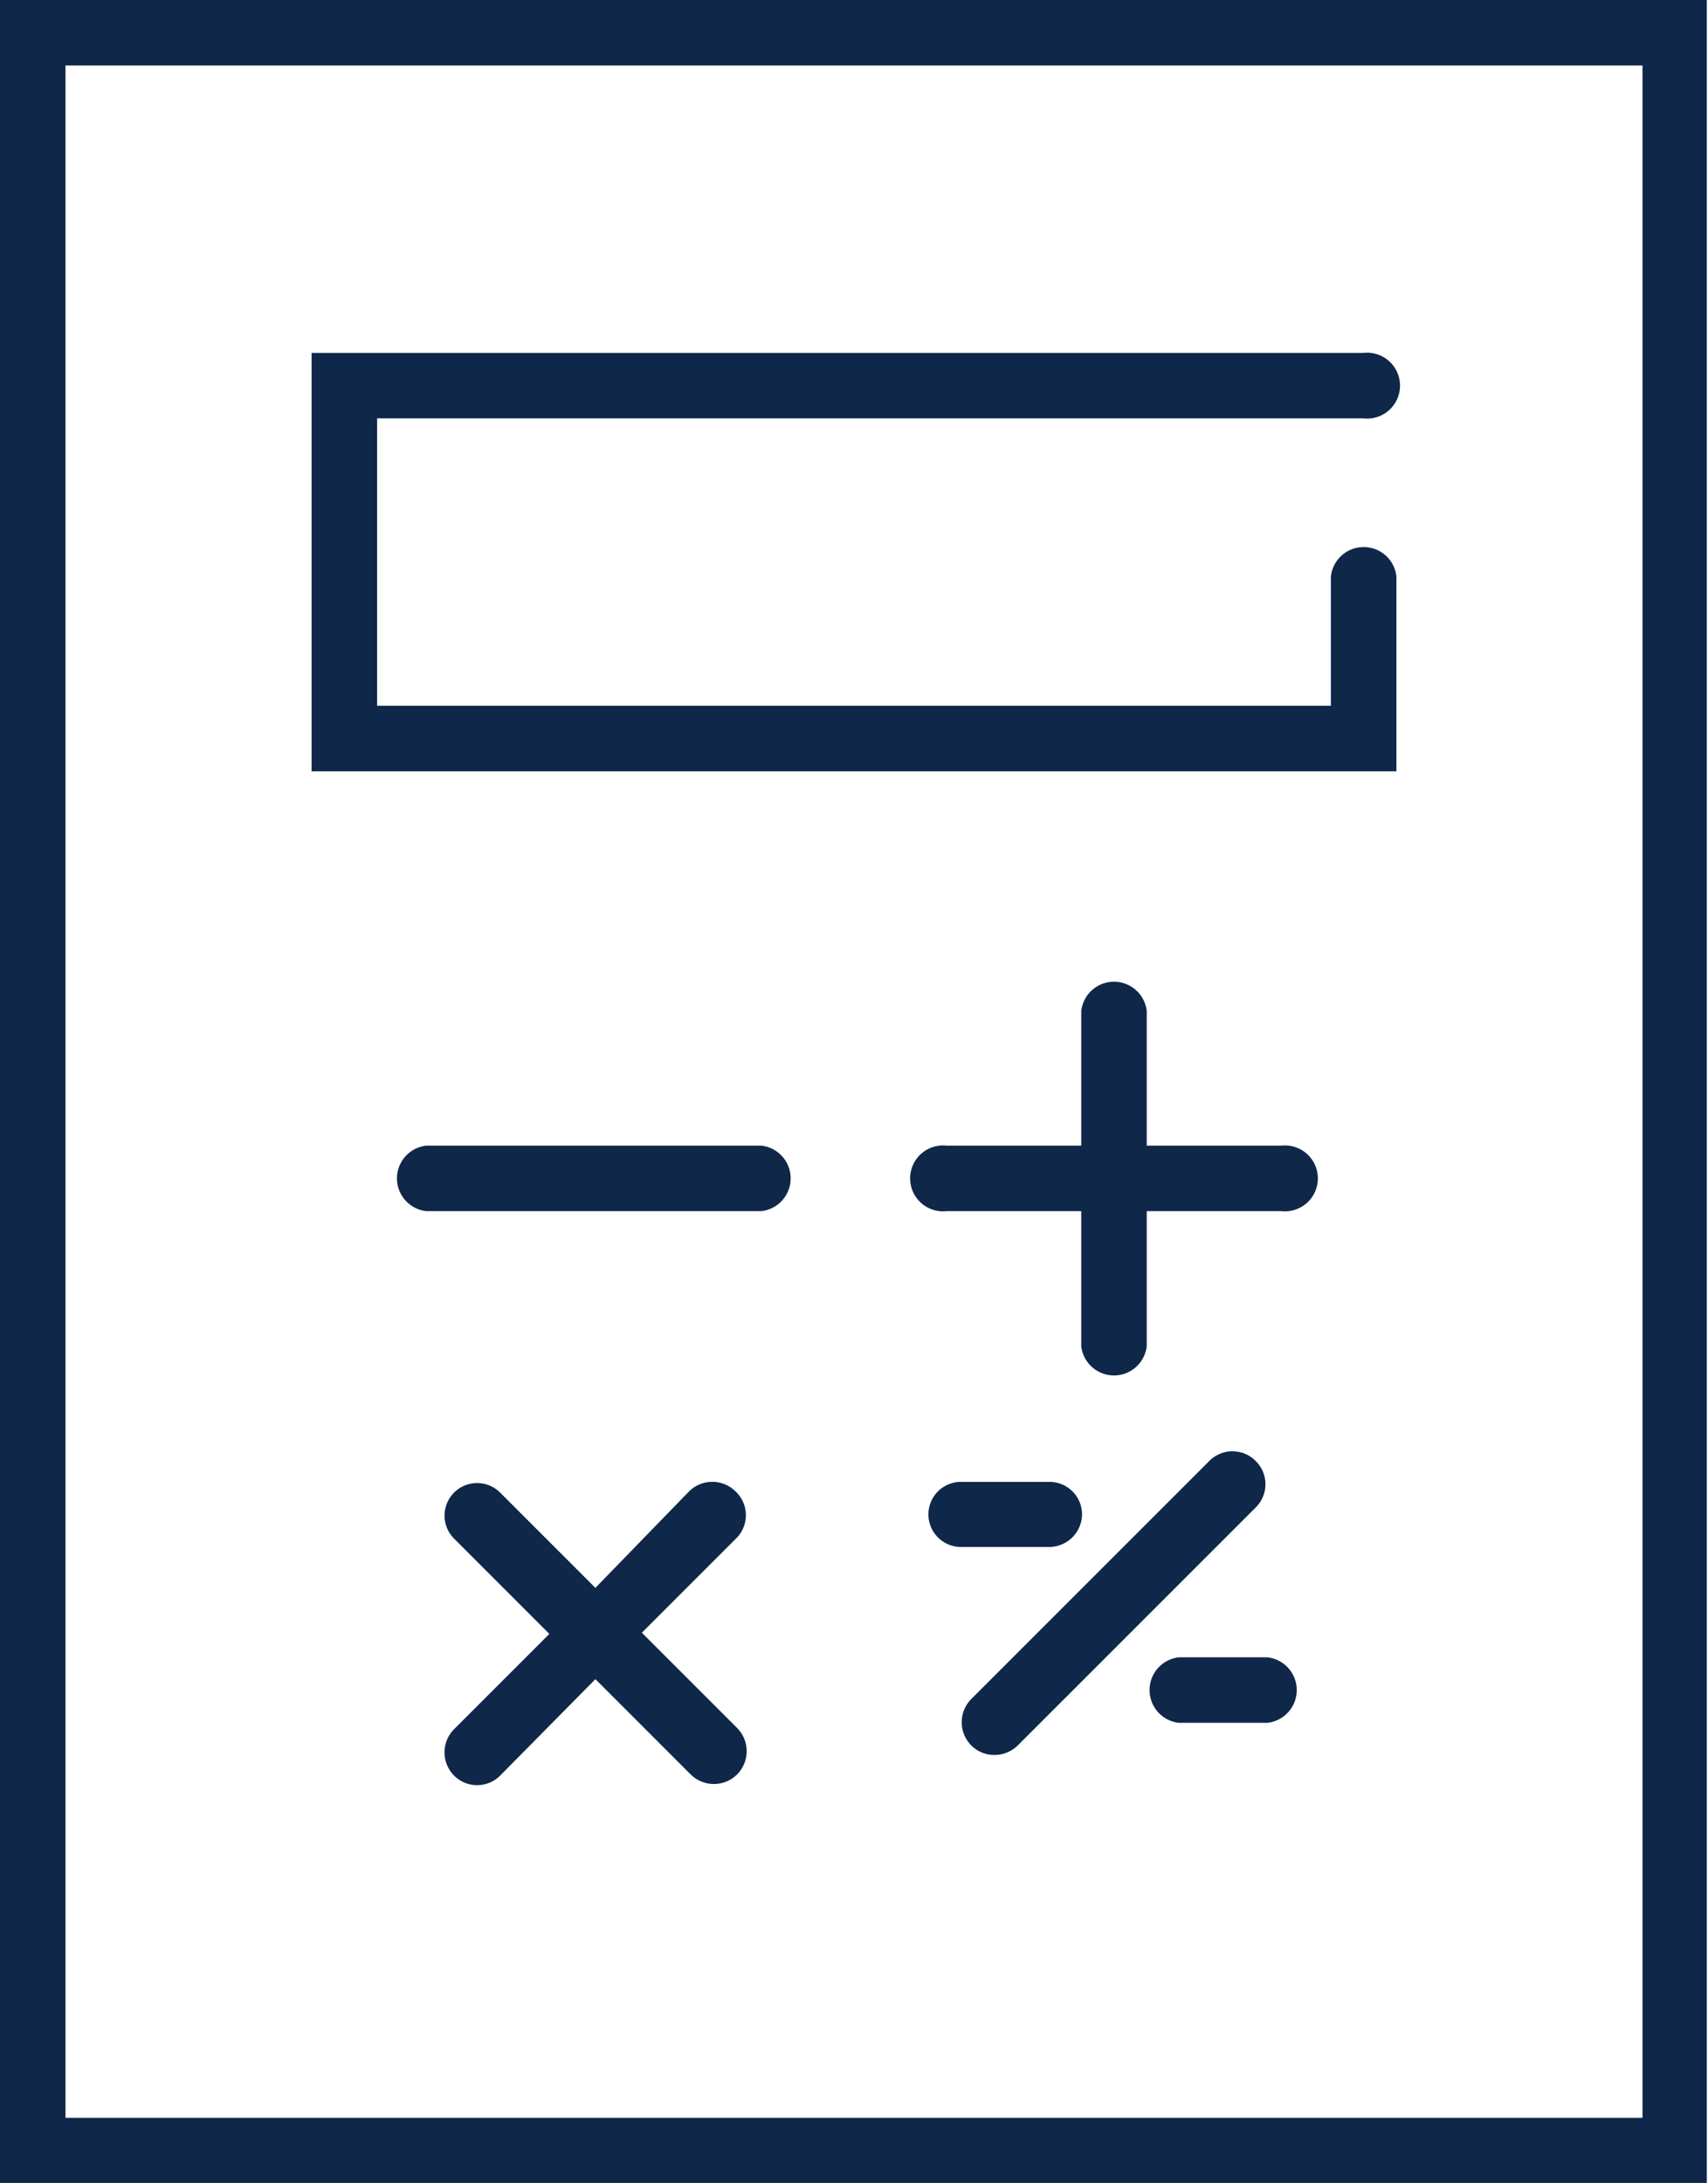 <svg xmlns="http://www.w3.org/2000/svg" viewBox="0 0 43.03 54.99"><title>icon-1</title><g id="eef8ef6a-bb8a-4177-ab98-bdce293514f2" data-name="Layer 2"><g id="9454c03a-67ff-4c56-9af0-1c320706b5e3" data-name="Layer 1"><path d="M0,0V55H43V0ZM41.38,53.35H1.65V1.65H41.38Z" style="fill:#0f2749"/><path d="M35.18,14.52a.83.83,0,0,0-1.65,0v3.26H9.5V10.54H34.35a.83.83,0,1,0,0-1.65H7.85V19.43H35.18Z" style="fill:#0f2749"/><path d="M19.18,28.86H10.74a.83.83,0,0,0,0,1.65h8.44a.83.83,0,0,0,0-1.65Z" style="fill:#0f2749"/><path d="M18.53,37.57a.83.83,0,0,0-1.17,0L15,40l-2.4-2.4a.82.82,0,0,0-1.16,1.16l2.4,2.4-2.4,2.4a.83.83,0,0,0,0,1.17.82.82,0,0,0,1.16,0L15,42.3l2.4,2.4a.83.83,0,0,0,1.17,0,.83.83,0,0,0,0-1.17l-2.4-2.4,2.4-2.4A.82.82,0,0,0,18.53,37.57Z" style="fill:#0f2749"/><path d="M32.28,28.86H28.89V25.47a.83.83,0,0,0-1.65,0v3.39H23.85a.83.83,0,1,0,0,1.65h3.39v3.4a.83.83,0,0,0,1.65,0v-3.4h3.39a.83.83,0,1,0,0-1.65Z" style="fill:#0f2749"/><path d="M31.63,36.8a.82.82,0,0,0-1.16,0l-6,6a.83.83,0,0,0,0,1.17.82.82,0,0,0,.58.24.84.84,0,0,0,.59-.24l6-6A.82.82,0,0,0,31.63,36.8Z" style="fill:#0f2749"/><path d="M27.26,38.15a.82.82,0,0,0-.83-.82H24.21a.82.82,0,1,0,0,1.64h2.22A.83.83,0,0,0,27.26,38.15Z" style="fill:#0f2749"/><path d="M31.93,41.75H29.7a.83.83,0,0,0,0,1.65h2.23a.83.83,0,0,0,0-1.65Z" style="fill:#0f2749"/></g></g></svg>
